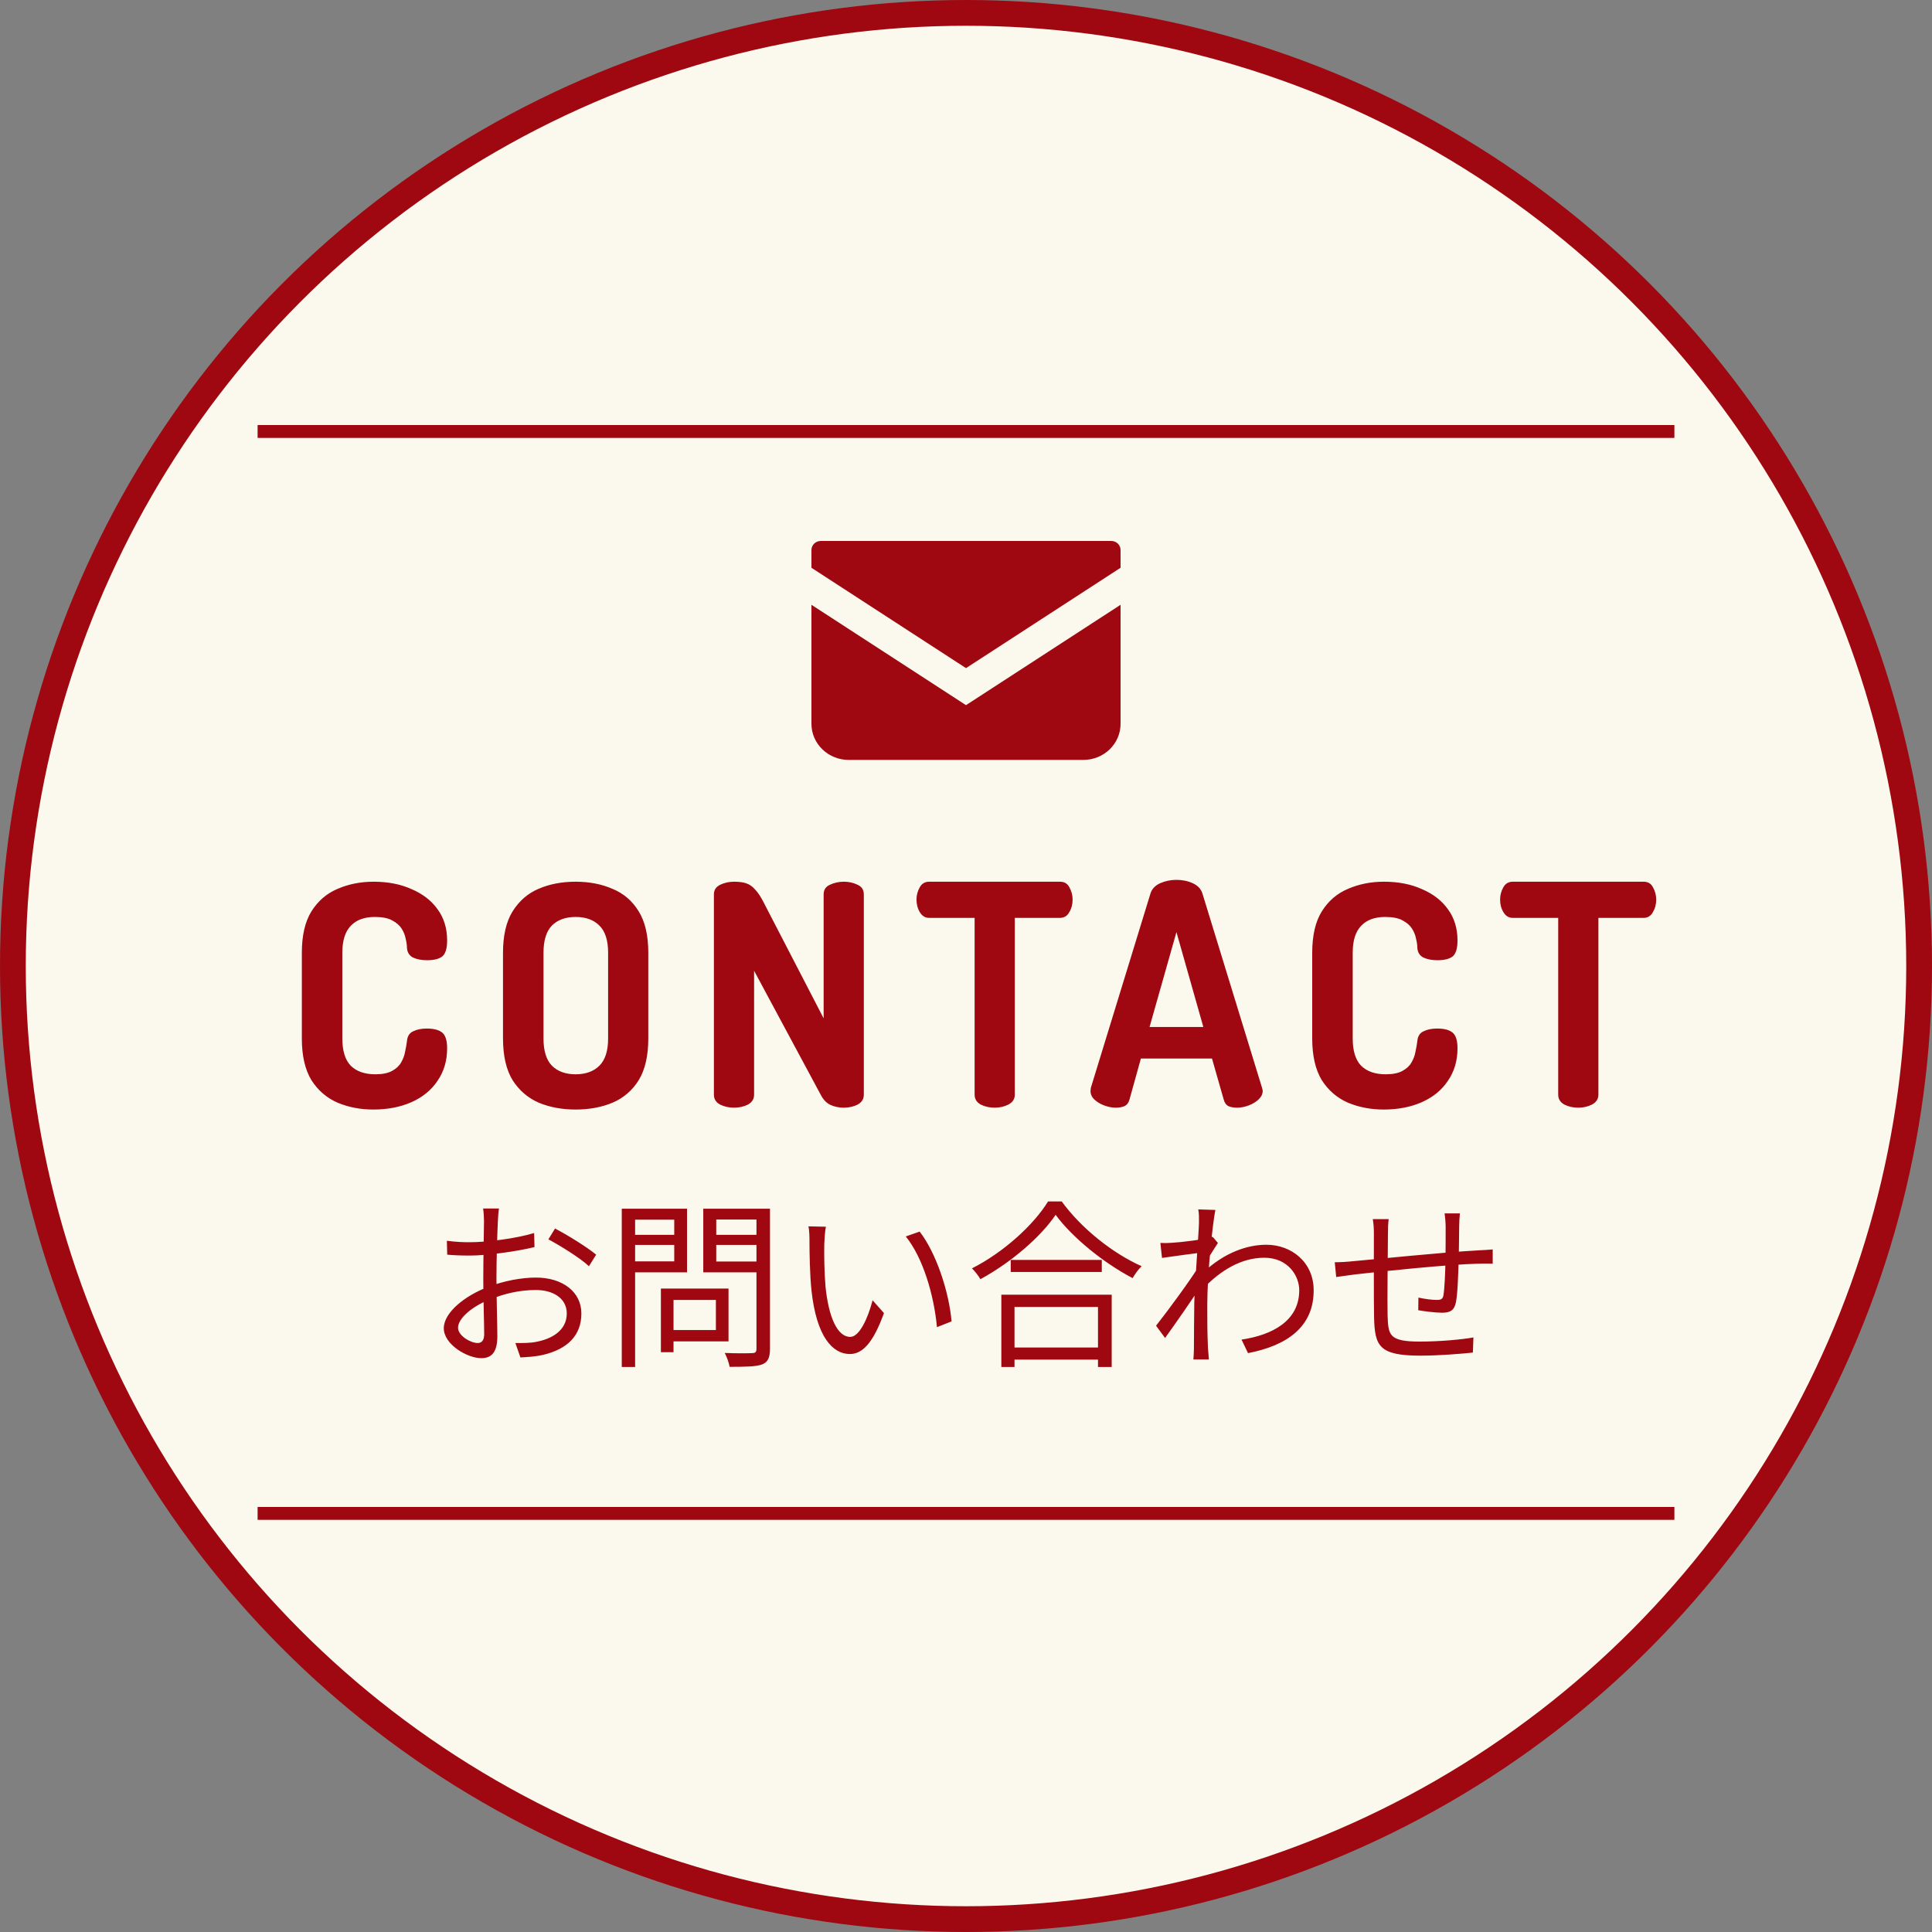 <svg width="150" height="150" viewBox="0 0 150 150" fill="none" xmlns="http://www.w3.org/2000/svg">
<rect x="0" y="0" width="150" height="150" fill="#808080" stroke="none"/>
<circle cx="75" cy="75" r="74" fill="#FBF8EE" stroke="#9F0810" stroke-width="2"/>
<path d="M28.979 86.144C27.987 86.144 27.067 85.968 26.219 85.616C25.371 85.248 24.691 84.664 24.179 83.864C23.683 83.048 23.435 81.968 23.435 80.624V73.976C23.435 72.632 23.683 71.56 24.179 70.76C24.691 69.944 25.371 69.36 26.219 69.008C27.067 68.64 27.995 68.456 29.003 68.456C30.123 68.456 31.107 68.648 31.955 69.032C32.819 69.4 33.491 69.92 33.971 70.592C34.467 71.264 34.715 72.072 34.715 73.016C34.715 73.64 34.587 74.056 34.331 74.264C34.075 74.456 33.683 74.552 33.155 74.552C32.723 74.552 32.355 74.48 32.051 74.336C31.763 74.176 31.611 73.92 31.595 73.568C31.595 73.376 31.563 73.152 31.499 72.896C31.451 72.624 31.347 72.36 31.187 72.104C31.027 71.848 30.779 71.632 30.443 71.456C30.123 71.28 29.675 71.192 29.099 71.192C28.283 71.192 27.659 71.424 27.227 71.888C26.795 72.336 26.579 73.032 26.579 73.976V80.624C26.579 81.584 26.795 82.288 27.227 82.736C27.675 83.184 28.315 83.408 29.147 83.408C29.691 83.408 30.123 83.32 30.443 83.144C30.763 82.968 30.995 82.752 31.139 82.496C31.299 82.224 31.403 81.944 31.451 81.656C31.515 81.368 31.563 81.096 31.595 80.84C31.627 80.456 31.787 80.2 32.075 80.072C32.363 79.928 32.715 79.856 33.131 79.856C33.675 79.856 34.075 79.96 34.331 80.168C34.587 80.376 34.715 80.784 34.715 81.392C34.715 82.352 34.467 83.192 33.971 83.912C33.491 84.632 32.819 85.184 31.955 85.568C31.091 85.952 30.099 86.144 28.979 86.144ZM44.694 86.144C43.638 86.144 42.685 85.968 41.837 85.616C40.989 85.248 40.309 84.664 39.797 83.864C39.301 83.048 39.053 81.968 39.053 80.624V73.976C39.053 72.632 39.301 71.56 39.797 70.76C40.309 69.944 40.981 69.36 41.813 69.008C42.661 68.64 43.621 68.456 44.694 68.456C45.749 68.456 46.702 68.64 47.55 69.008C48.413 69.36 49.093 69.944 49.59 70.76C50.086 71.56 50.334 72.632 50.334 73.976V80.624C50.334 81.968 50.086 83.048 49.59 83.864C49.093 84.664 48.413 85.248 47.55 85.616C46.702 85.968 45.749 86.144 44.694 86.144ZM44.694 83.408C45.477 83.408 46.093 83.184 46.541 82.736C46.989 82.288 47.214 81.584 47.214 80.624V73.976C47.214 73.016 46.989 72.312 46.541 71.864C46.093 71.416 45.477 71.192 44.694 71.192C43.91 71.192 43.294 71.416 42.846 71.864C42.413 72.312 42.197 73.016 42.197 73.976V80.624C42.197 81.584 42.413 82.288 42.846 82.736C43.294 83.184 43.91 83.408 44.694 83.408ZM56.987 86C56.603 86 56.243 85.92 55.907 85.76C55.587 85.584 55.427 85.328 55.427 84.992V69.44C55.427 69.104 55.587 68.856 55.907 68.696C56.243 68.536 56.603 68.456 56.987 68.456C57.371 68.456 57.683 68.496 57.923 68.576C58.179 68.656 58.411 68.816 58.619 69.056C58.843 69.28 59.075 69.632 59.315 70.112L63.947 79.064V69.44C63.947 69.088 64.107 68.84 64.427 68.696C64.763 68.536 65.123 68.456 65.507 68.456C65.907 68.456 66.267 68.536 66.587 68.696C66.907 68.84 67.067 69.088 67.067 69.44V84.992C67.067 85.328 66.907 85.584 66.587 85.76C66.267 85.92 65.907 86 65.507 86C65.139 86 64.795 85.928 64.475 85.784C64.171 85.64 63.923 85.384 63.731 85.016L58.547 75.368V84.992C58.547 85.328 58.387 85.584 58.067 85.76C57.747 85.92 57.387 86 56.987 86ZM77.229 86C76.829 86 76.469 85.92 76.149 85.76C75.829 85.584 75.669 85.328 75.669 84.992V71.264H72.141C71.837 71.264 71.597 71.12 71.421 70.832C71.245 70.544 71.157 70.216 71.157 69.848C71.157 69.512 71.237 69.2 71.397 68.912C71.557 68.608 71.805 68.456 72.141 68.456H82.293C82.645 68.456 82.893 68.608 83.037 68.912C83.197 69.2 83.277 69.512 83.277 69.848C83.277 70.216 83.189 70.544 83.013 70.832C82.853 71.12 82.613 71.264 82.293 71.264H78.789V84.992C78.789 85.328 78.621 85.584 78.285 85.76C77.965 85.92 77.613 86 77.229 86ZM86.635 86C86.347 86 86.051 85.944 85.747 85.832C85.443 85.72 85.187 85.568 84.979 85.376C84.771 85.184 84.667 84.96 84.667 84.704C84.667 84.656 84.675 84.576 84.691 84.464L89.323 69.368C89.435 69.016 89.683 68.752 90.067 68.576C90.467 68.4 90.891 68.312 91.339 68.312C91.803 68.312 92.227 68.4 92.611 68.576C92.995 68.752 93.243 69.016 93.355 69.368L97.987 84.464C98.019 84.576 98.035 84.656 98.035 84.704C98.035 84.944 97.923 85.168 97.699 85.376C97.491 85.568 97.235 85.72 96.931 85.832C96.627 85.944 96.331 86 96.043 86C95.787 86 95.563 85.96 95.371 85.88C95.195 85.784 95.075 85.616 95.011 85.376L94.099 82.184H88.579L87.691 85.376C87.627 85.616 87.499 85.784 87.307 85.88C87.115 85.96 86.891 86 86.635 86ZM89.251 79.736H93.427L91.339 72.368L89.251 79.736ZM107.424 86.144C106.432 86.144 105.512 85.968 104.664 85.616C103.816 85.248 103.136 84.664 102.624 83.864C102.128 83.048 101.88 81.968 101.88 80.624V73.976C101.88 72.632 102.128 71.56 102.624 70.76C103.136 69.944 103.816 69.36 104.664 69.008C105.512 68.64 106.44 68.456 107.448 68.456C108.568 68.456 109.552 68.648 110.4 69.032C111.264 69.4 111.936 69.92 112.416 70.592C112.912 71.264 113.16 72.072 113.16 73.016C113.16 73.64 113.032 74.056 112.776 74.264C112.52 74.456 112.128 74.552 111.6 74.552C111.168 74.552 110.8 74.48 110.496 74.336C110.208 74.176 110.056 73.92 110.04 73.568C110.04 73.376 110.008 73.152 109.944 72.896C109.896 72.624 109.792 72.36 109.632 72.104C109.472 71.848 109.224 71.632 108.888 71.456C108.568 71.28 108.12 71.192 107.544 71.192C106.728 71.192 106.104 71.424 105.672 71.888C105.24 72.336 105.024 73.032 105.024 73.976V80.624C105.024 81.584 105.24 82.288 105.672 82.736C106.12 83.184 106.76 83.408 107.592 83.408C108.136 83.408 108.568 83.32 108.888 83.144C109.208 82.968 109.44 82.752 109.584 82.496C109.744 82.224 109.848 81.944 109.896 81.656C109.96 81.368 110.008 81.096 110.04 80.84C110.072 80.456 110.232 80.2 110.52 80.072C110.808 79.928 111.16 79.856 111.576 79.856C112.12 79.856 112.52 79.96 112.776 80.168C113.032 80.376 113.16 80.784 113.16 81.392C113.16 82.352 112.912 83.192 112.416 83.912C111.936 84.632 111.264 85.184 110.4 85.568C109.536 85.952 108.544 86.144 107.424 86.144ZM122.539 86C122.139 86 121.779 85.92 121.459 85.76C121.139 85.584 120.979 85.328 120.979 84.992V71.264H117.451C117.147 71.264 116.907 71.12 116.731 70.832C116.555 70.544 116.467 70.216 116.467 69.848C116.467 69.512 116.547 69.2 116.707 68.912C116.867 68.608 117.115 68.456 117.451 68.456H127.603C127.955 68.456 128.203 68.608 128.347 68.912C128.507 69.2 128.587 69.512 128.587 69.848C128.587 70.216 128.499 70.544 128.323 70.832C128.163 71.12 127.923 71.264 127.603 71.264H124.099V84.992C124.099 85.328 123.931 85.584 123.595 85.76C123.275 85.92 122.923 86 122.539 86Z" fill="#9F0810"/>
<path d="M38.74 93.828C38.698 94.08 38.67 94.458 38.656 94.794C38.614 95.62 38.544 97.762 38.544 99.218C38.544 100.674 38.614 102.858 38.614 103.74C38.614 105.028 38.138 105.448 37.368 105.448C36.276 105.448 34.456 104.384 34.456 103.124C34.456 101.892 36.122 100.59 37.858 99.932C39.104 99.442 40.504 99.19 41.61 99.19C43.668 99.19 45.138 100.296 45.138 101.976C45.138 103.67 44.074 104.748 42.142 105.196C41.526 105.336 40.896 105.364 40.406 105.392L40.014 104.272C40.546 104.272 41.134 104.286 41.666 104.174C42.884 103.936 44.004 103.278 44.004 101.976C44.004 100.786 42.926 100.156 41.61 100.156C40.35 100.156 39.202 100.422 38.012 100.898C36.64 101.43 35.562 102.368 35.562 103.082C35.562 103.712 36.542 104.272 37.088 104.272C37.41 104.272 37.592 104.048 37.592 103.586C37.592 102.774 37.522 100.828 37.522 99.274C37.522 97.664 37.578 95.382 37.578 94.808C37.578 94.542 37.55 94.052 37.508 93.828H38.74ZM43.094 95.382C44.088 95.9 45.614 96.852 46.286 97.412L45.726 98.308C45.04 97.664 43.472 96.698 42.576 96.222L43.094 95.382ZM34.694 96.334C35.464 96.432 35.968 96.446 36.472 96.446C37.858 96.446 40.084 96.152 41.47 95.732L41.498 96.824C40.056 97.174 37.76 97.482 36.5 97.482C35.716 97.482 35.184 97.454 34.722 97.412L34.694 96.334ZM51.774 100.044H56.562V104.146H51.774V103.264H55.582V100.926H51.774V100.044ZM51.312 100.044H52.292V104.986H51.312V100.044ZM48.778 95.872H52.67V96.656H48.778V95.872ZM55.232 95.872H59.194V96.656H55.232V95.872ZM58.732 93.842H59.782V104.72C59.782 105.42 59.614 105.756 59.166 105.938C58.69 106.106 57.878 106.12 56.646 106.12C56.604 105.826 56.422 105.336 56.268 105.042C57.192 105.084 58.116 105.07 58.382 105.056C58.648 105.056 58.732 104.972 58.732 104.706V93.842ZM48.862 93.842H53.342V98.784H48.862V97.93H52.348V94.696H48.862V93.842ZM59.278 93.842V94.682H55.61V97.944H59.278V98.784H54.602V93.842H59.278ZM48.274 93.842H49.31V106.134H48.274V93.842ZM64.122 95.242C64.052 95.564 64.01 96.236 63.996 96.6C63.982 97.468 63.996 98.756 64.094 99.904C64.332 102.242 65.004 103.796 66.012 103.796C66.726 103.796 67.384 102.354 67.748 100.954L68.63 101.948C67.776 104.314 66.936 105.126 65.984 105.126C64.654 105.126 63.394 103.81 63.002 100.184C62.876 98.98 62.848 97.272 62.848 96.46C62.848 96.138 62.848 95.536 62.764 95.214L64.122 95.242ZM71.402 95.62C72.662 97.244 73.67 100.226 73.88 102.592L72.746 103.04C72.508 100.52 71.654 97.636 70.324 95.998L71.402 95.62ZM78.472 97.818H85.542V98.756H78.472V97.818ZM78.22 104.622H85.724V105.56H78.22V104.622ZM77.744 100.52H86.312V106.134H85.248V101.472H78.766V106.134H77.744V100.52ZM81.958 94.318C80.81 96.026 78.514 98.014 76.12 99.316C75.98 99.078 75.7 98.7 75.462 98.476C77.926 97.23 80.264 95.088 81.37 93.282H82.434C83.946 95.368 86.396 97.314 88.636 98.308C88.37 98.56 88.118 98.924 87.936 99.232C85.738 98.084 83.274 96.11 81.958 94.318ZM96.392 104.006C98.758 103.656 100.886 102.564 100.872 100.156C100.872 99.078 100.018 97.65 98.156 97.65C96.364 97.65 94.754 98.644 93.396 100.058V98.812C95.076 97.23 96.854 96.642 98.324 96.642C100.27 96.642 101.992 98 101.992 100.17C102.006 102.998 99.948 104.468 96.896 105.056L96.392 104.006ZM93.228 97.258C92.78 97.314 91.254 97.51 90.218 97.664L90.092 96.502C90.4 96.516 90.666 96.516 91.016 96.488C91.758 96.446 93.494 96.236 94.152 96.026L94.558 96.502C94.32 96.866 93.942 97.468 93.704 97.86L93.284 99.778C92.64 100.772 91.338 102.662 90.456 103.88L89.756 102.928C90.624 101.836 92.514 99.26 93.06 98.336L93.116 97.622L93.228 97.258ZM93.088 94.934C93.088 94.612 93.102 94.248 93.032 93.898L94.362 93.94C94.166 94.85 93.732 98.854 93.732 101.318C93.732 102.592 93.732 103.446 93.788 104.692C93.802 104.93 93.844 105.28 93.858 105.546H92.654C92.668 105.35 92.696 104.944 92.696 104.72C92.696 103.362 92.71 102.662 92.724 101.122C92.752 99.89 93.088 95.452 93.088 94.934ZM113.346 94.206C113.318 94.444 113.29 94.92 113.29 95.228C113.276 96.096 113.276 97.076 113.248 97.79C113.22 98.868 113.178 100.38 113.038 101.108C112.912 101.738 112.59 101.92 111.96 101.92C111.442 101.92 110.476 101.794 110.112 101.724L110.126 100.744C110.616 100.856 111.204 100.926 111.526 100.926C111.876 100.926 112.016 100.87 112.072 100.548C112.156 100.016 112.212 98.798 112.226 97.804C112.24 97.02 112.24 96.04 112.24 95.27C112.24 94.948 112.198 94.458 112.156 94.206H113.346ZM107.816 94.654C107.774 94.976 107.76 95.354 107.76 95.788C107.746 97.3 107.704 101.15 107.732 102.116C107.788 103.628 107.802 104.16 110.224 104.16C111.75 104.16 113.486 104.006 114.396 103.838L114.354 105.014C113.416 105.112 111.708 105.252 110.28 105.252C107.046 105.252 106.738 104.496 106.682 102.27C106.654 101.094 106.668 96.474 106.668 95.83C106.668 95.41 106.654 95.074 106.584 94.654H107.816ZM103.63 98C104.064 98 104.582 97.972 105.086 97.916C106.598 97.79 111.932 97.23 114.802 97.076C115.166 97.062 115.572 97.034 115.894 97.006V98.112C115.684 98.098 115.152 98.112 114.802 98.112C112.562 98.154 106.934 98.742 105.156 98.952C104.736 99.008 104.134 99.092 103.742 99.148L103.63 98Z" fill="#9F0810"/>
<path d="M86.273 42H63.727C63.323 42 63 42.313 63 42.704V44.082L75 51.873L87 44.082V42.704C87 42.313 86.677 42 86.273 42Z" fill="#9F0810"/>
<path d="M63 46.956V56.195C63 57.739 64.292 59 65.897 59H84.103C85.708 59 87 57.749 87 56.195V46.956L75 54.748L63 46.956Z" fill="#9F0810"/>
<rect x="20" y="33" width="110" height="1" fill="#9F0810"/>
<rect x="20" y="117" width="110" height="1" fill="#9F0810"/>
</svg>
